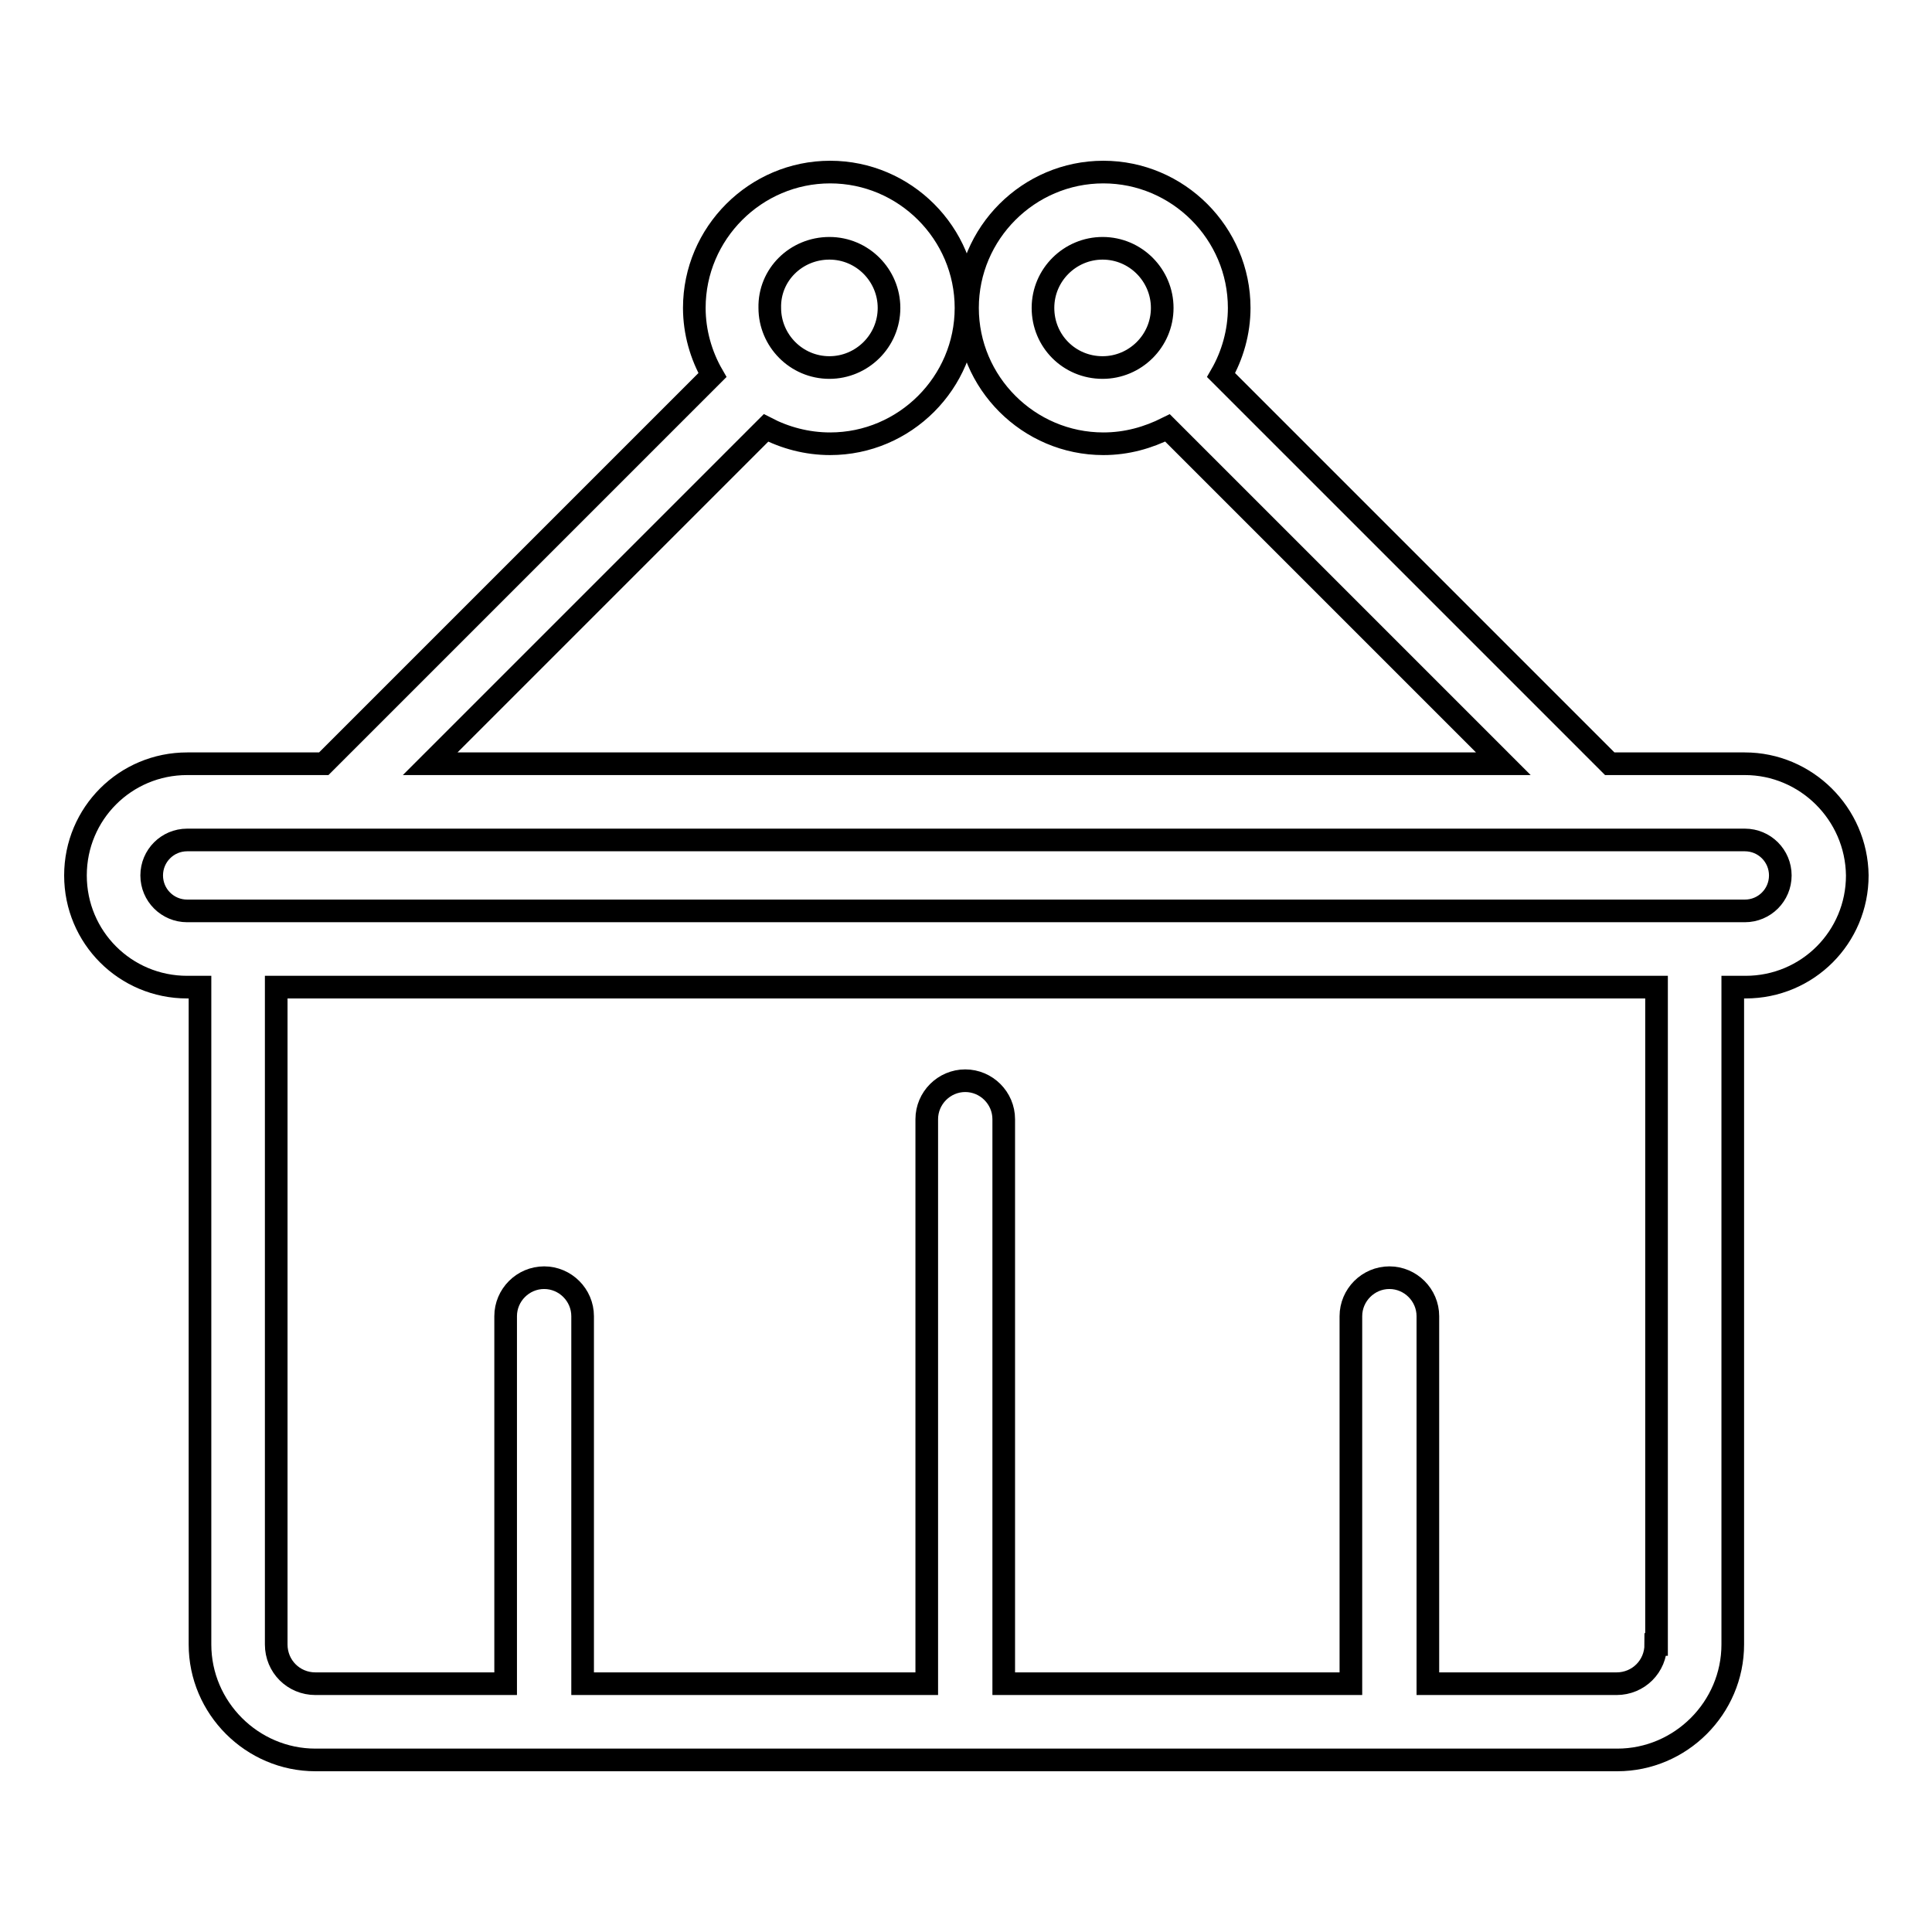 <?xml version="1.0" encoding="utf-8"?>
<!-- Svg Vector Icons : http://www.onlinewebfonts.com/icon -->
<!DOCTYPE svg PUBLIC "-//W3C//DTD SVG 1.1//EN" "http://www.w3.org/Graphics/SVG/1.1/DTD/svg11.dtd">
<svg version="1.1" xmlns="http://www.w3.org/2000/svg" xmlns:xlink="http://www.w3.org/1999/xlink" x="0px" y="0px" viewBox="0 0 256 256" enable-background="new 0 0 256 256" xml:space="preserve">
<g><g><path stroke-width="3" fill-opacity="0" stroke="#000000"  d="M231.2,101.2h-17.9l-51.5-51.5c1.5-2.6,2.4-5.7,2.4-8.9c0-9.9-8.1-18-18-18s-18,8.1-18,18c0,9.9,8.1,18,18,18c3.1,0,5.9-0.8,8.5-2.1l44.5,44.5H57l44.5-44.5c2.5,1.3,5.4,2.1,8.5,2.1c9.9,0,18-8.1,18-18c0-9.9-8.1-18-18-18c-9.9,0-18,8.1-18,18c0,3.2,0.9,6.3,2.4,8.9l-51.5,51.5H24.8c-8.2,0-14.8,6.6-14.8,14.8c0,8.2,6.6,14.8,14.8,14.8h1.7v87.1c0,8.4,6.9,15.3,15.3,15.3h172.5c8.4,0,15.3-6.9,15.3-15.3v-87.1h1.7c8.2,0,14.8-6.6,14.8-14.8C246,107.8,239.3,101.2,231.2,101.2z M138.2,40.8c0-4.4,3.6-7.9,7.9-7.9c4.4,0,7.9,3.6,7.9,7.9c0,4.4-3.6,7.9-7.9,7.9C141.7,48.7,138.2,45.2,138.2,40.8z M109.9,32.9c4.4,0,7.9,3.6,7.9,7.9c0,4.4-3.6,7.9-7.9,7.9c-4.4,0-7.9-3.6-7.9-7.9C101.9,36.4,105.5,32.9,109.9,32.9z M219.4,217.9c0,2.9-2.3,5.2-5.2,5.2h-25v-48.7c0-2.8-2.3-5.1-5.1-5.1s-5.1,2.3-5.1,5.1v48.7h-46v-74.8c0-2.8-2.3-5.1-5.1-5.1s-5.1,2.3-5.1,5.1v74.8H77.2v-48.7c0-2.8-2.3-5.1-5.1-5.1s-5.1,2.3-5.1,5.1v48.7H41.8c-2.9,0-5.2-2.3-5.2-5.2v-87.1h182.9V217.9L219.4,217.9z M231.2,120.7H24.8c-2.6,0-4.7-2.1-4.7-4.7c0-2.6,2.1-4.7,4.7-4.7h206.4c2.6,0,4.7,2.1,4.7,4.7C235.9,118.6,233.8,120.7,231.2,120.7z"/><g></g><g></g><g></g><g></g><g></g><g></g><g></g><g></g><g></g><g></g><g></g><g></g><g></g><g></g><g></g></g></g>
</svg>